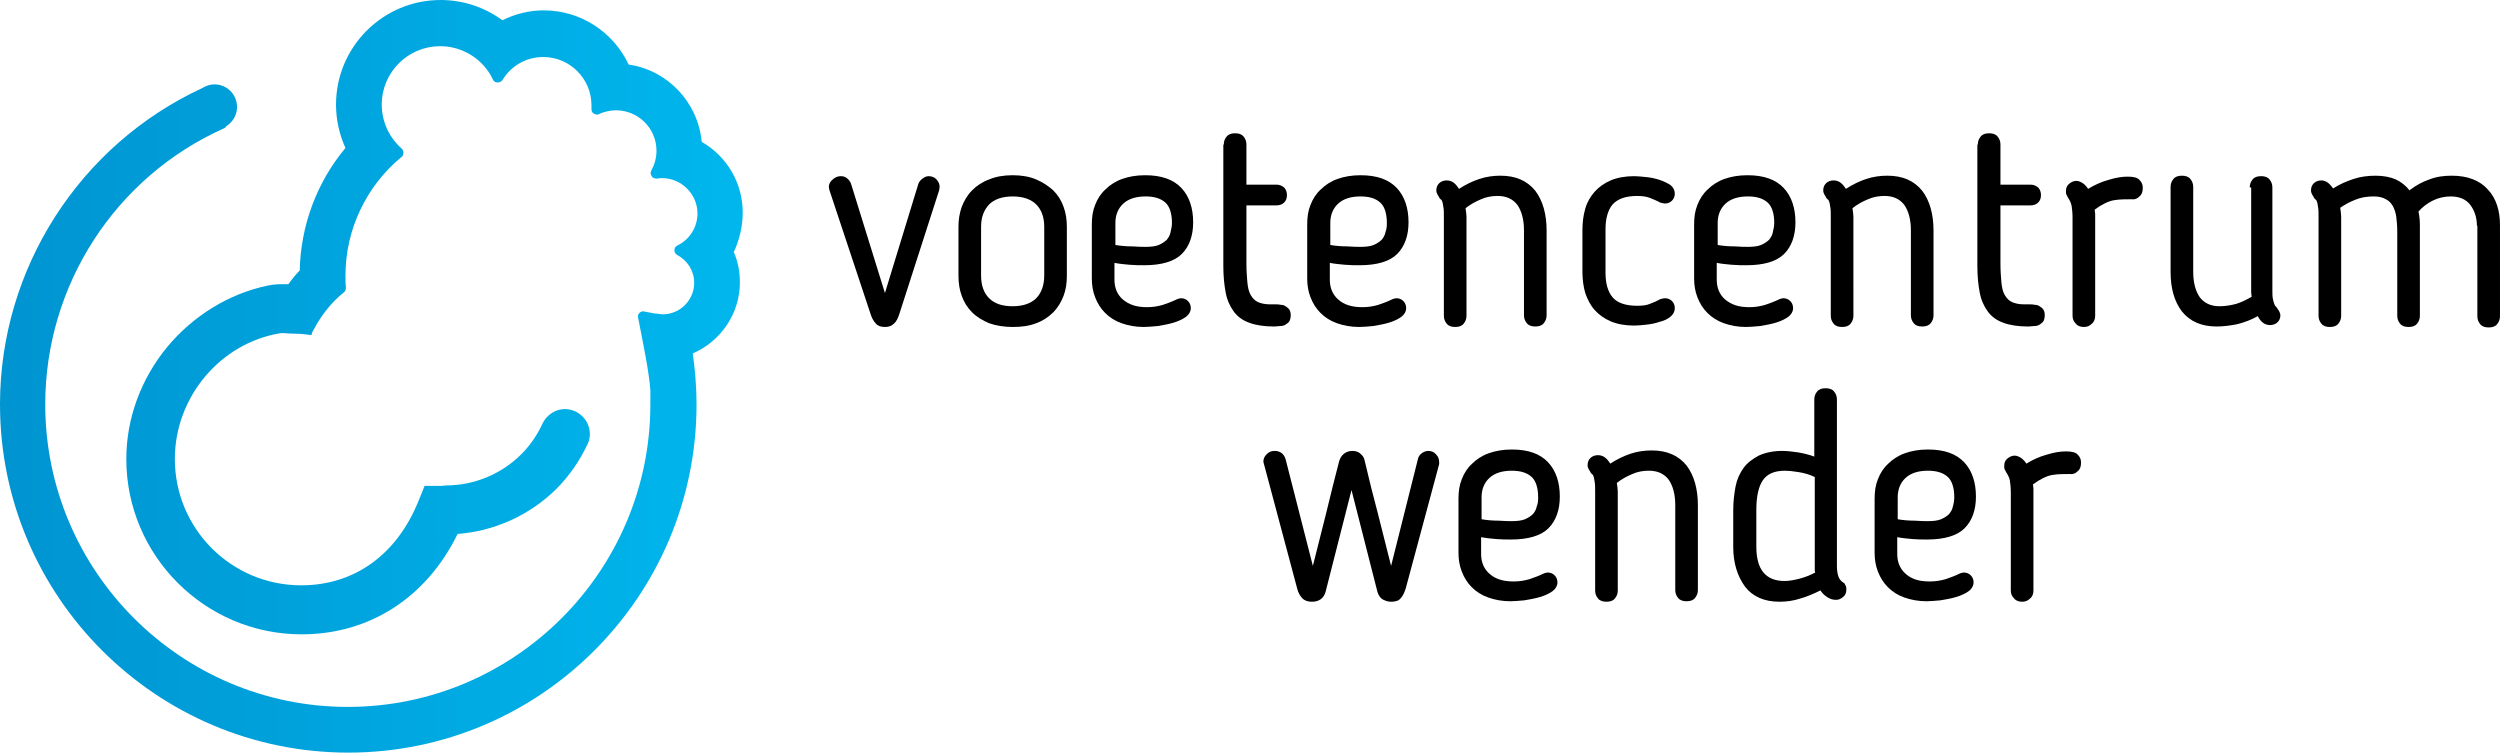 <?xml version="1.0" encoding="UTF-8" standalone="no"?>
<!-- Generator: Adobe Illustrator 20.0.0, SVG Export Plug-In . SVG Version: 6.00 Build 0)  -->

<svg
   version="1.1"
   id="Laag_1"
   x="0px"
   y="0px"
   viewBox="0 0 530.478 159.7"
   xml:space="preserve"
   sodipodi:docname="wender-logo-svg.svg"
   width="140.356mm"
   height="42.254mm"
   inkscape:version="1.1 (c68e22c387, 2021-05-23)"
   xmlns:inkscape="http://www.inkscape.org/namespaces/inkscape"
   xmlns:sodipodi="http://sodipodi.sourceforge.net/DTD/sodipodi-0.dtd"
   xmlns="http://www.w3.org/2000/svg"
   xmlns:svg="http://www.w3.org/2000/svg"><defs
   id="defs54" /><sodipodi:namedview
   id="namedview52"
   pagecolor="#ffffff"
   bordercolor="#666666"
   borderopacity="1.0"
   inkscape:pageshadow="2"
   inkscape:pageopacity="0.0"
   inkscape:pagecheckerboard="0"
   showgrid="false"
   units="mm"
   showguides="true"
   inkscape:guide-bbox="true"
   inkscape:zoom="1.744"
   inkscape:cx="77.12156"
   inkscape:cy="143.63532"
   inkscape:window-width="1920"
   inkscape:window-height="1057"
   inkscape:window-x="-8"
   inkscape:window-y="-8"
   inkscape:window-maximized="1"
   inkscape:current-layer="Laag_1"
   inkscape:document-units="mm"
   fit-margin-top="0"
   fit-margin-left="0"
   fit-margin-right="0"
   fit-margin-bottom="0"><sodipodi:guide
     position="30.228,77.319"
     orientation="0,-1"
     id="guide871" /></sodipodi:namedview>
<style
   type="text/css"
   id="style2">
	.st0{fill:url(#SVGID_1_);}
</style>

<linearGradient
   id="SVGID_1_"
   gradientUnits="userSpaceOnUse"
   x1="173.622"
   y1="191.801"
   x2="331.501"
   y2="191.801"
   gradientTransform="translate(-52.179,-5.161)">
	<stop
   offset="0"
   style="stop-color:#0094D1"
   id="stop44" />
	<stop
   offset="1"
   style="stop-color:#00B7ED"
   id="stop46" />
</linearGradient>
<g
   id="g894"
   transform="translate(-121.721,-106.839)"><g
     id="g42"
     transform="translate(224.899,-153.88)">
	<path
   d="m 87.7,327.2 c -0.3,1 -0.7,1.8 -1.2,2.2 -0.5,0.5 -1.1,0.7 -1.9,0.7 -0.8,0 -1.5,-0.2 -1.9,-0.7 -0.5,-0.5 -0.9,-1.2 -1.2,-2.2 L 72.8,301 c -0.2,-0.7 -0.1,-1.4 0.5,-2 0.6,-0.6 1.2,-0.9 1.9,-0.9 0.5,0 0.9,0.1 1.3,0.4 0.4,0.3 0.7,0.7 0.9,1.2 l 7.2,23.2 7.1,-23.2 c 0.2,-0.5 0.5,-0.8 0.9,-1.1 0.4,-0.3 0.8,-0.5 1.3,-0.5 0.7,0 1.4,0.3 1.8,0.9 0.5,0.6 0.6,1.3 0.4,2.1 z"
   id="path4" />
	<path
   d="m 111.7,330.1 c -1.9,0 -3.6,-0.3 -5,-0.8 -1.4,-0.6 -2.6,-1.3 -3.6,-2.3 -1,-1 -1.7,-2.1 -2.2,-3.5 -0.5,-1.3 -0.7,-2.8 -0.7,-4.3 v -10.3 c 0,-1.5 0.2,-2.9 0.7,-4.3 0.5,-1.3 1.2,-2.5 2.2,-3.5 1,-1 2.2,-1.8 3.6,-2.3 1.4,-0.6 3.1,-0.9 5,-0.9 1.9,0 3.6,0.3 5,0.9 1.4,0.6 2.6,1.4 3.6,2.3 1,1 1.7,2.1 2.2,3.5 0.5,1.3 0.7,2.8 0.7,4.3 v 10.3 c 0,1.6 -0.2,3 -0.7,4.3 -0.5,1.3 -1.2,2.5 -2.2,3.5 -1,1 -2.2,1.8 -3.6,2.3 -1.5,0.6 -3.2,0.8 -5,0.8 z m 0,-4.4 c 2.2,0 3.9,-0.6 5,-1.7 1.1,-1.1 1.7,-2.8 1.7,-4.8 v -10.4 c 0,-2 -0.6,-3.6 -1.7,-4.7 -1.1,-1.1 -2.8,-1.7 -5,-1.7 -2.2,0 -3.9,0.6 -5,1.7 -1.1,1.2 -1.7,2.7 -1.7,4.7 v 10.4 c 0,2.1 0.6,3.7 1.7,4.8 1.1,1.1 2.7,1.7 5,1.7 z"
   id="path6" />
	<path
   d="m 140.2,325.9 c 1.3,0 2.4,-0.2 3.4,-0.5 0.9,-0.3 2,-0.7 3,-1.2 0.1,0 0.2,-0.1 0.3,-0.1 0.1,0 0.3,-0.1 0.5,-0.1 0.6,0 1.1,0.2 1.5,0.6 0.4,0.4 0.6,0.9 0.6,1.5 0,0.7 -0.4,1.4 -1.1,1.9 -0.7,0.5 -1.6,0.9 -2.6,1.2 -1,0.3 -2.1,0.5 -3.3,0.7 -1.2,0.1 -2.1,0.2 -3,0.2 -1.7,0 -3.3,-0.3 -4.7,-0.8 -1.4,-0.5 -2.5,-1.2 -3.5,-2.2 -0.9,-0.9 -1.6,-2 -2.1,-3.3 -0.5,-1.3 -0.7,-2.6 -0.7,-4 v -11.5 c 0,-1.5 0.2,-2.9 0.7,-4.1 0.5,-1.3 1.2,-2.4 2.2,-3.3 0.9,-0.9 2.1,-1.7 3.5,-2.2 1.4,-0.5 3,-0.8 4.9,-0.8 3.5,0 6,0.9 7.7,2.7 1.7,1.8 2.5,4.3 2.5,7.3 0,2.8 -0.8,5.1 -2.4,6.7 -1.6,1.6 -4.3,2.4 -8,2.4 -0.9,0 -2,0 -3.1,-0.1 -1.1,-0.1 -2.2,-0.2 -3.2,-0.4 v 3.6 c 0,1.7 0.6,3.1 1.7,4.1 1.4,1.2 3,1.7 5.2,1.7 z m 5.3,-17.9 c 0,-2 -0.5,-3.5 -1.4,-4.3 -1,-0.9 -2.4,-1.3 -4.2,-1.3 -2,0 -3.6,0.5 -4.7,1.5 -1.1,1 -1.7,2.4 -1.7,4.1 v 4.7 c 1.1,0.2 2.4,0.3 3.6,0.3 1.3,0.1 2.2,0.1 2.8,0.1 1.1,0 2.1,-0.1 2.8,-0.4 0.7,-0.3 1.3,-0.7 1.7,-1.1 0.4,-0.5 0.7,-1 0.8,-1.6 0.2,-0.8 0.3,-1.4 0.3,-2 z"
   id="path8" />
	<path
   d="m 156.5,291.4 c 0,-0.7 0.2,-1.2 0.6,-1.7 0.4,-0.5 1,-0.7 1.8,-0.7 0.8,0 1.4,0.2 1.8,0.7 0.4,0.5 0.6,1 0.6,1.7 v 8.5 h 6.4 c 0.6,0 1.1,0.2 1.6,0.6 0.4,0.4 0.6,1 0.6,1.6 0,0.7 -0.2,1.2 -0.6,1.6 -0.4,0.4 -1,0.6 -1.6,0.6 h -6.4 v 12.3 c 0,1.6 0.1,2.9 0.2,4 0.1,1.1 0.3,2 0.7,2.7 0.4,0.7 0.9,1.2 1.5,1.5 0.7,0.3 1.5,0.5 2.6,0.5 0.2,0 0.4,0 0.6,0 0.2,0 0.4,0 0.6,0 0.4,0 0.7,0 1.1,0.1 0.4,0 0.7,0.1 1,0.3 0.3,0.2 0.6,0.4 0.8,0.7 0.2,0.3 0.3,0.7 0.3,1.2 0,0.5 -0.1,1 -0.3,1.3 -0.2,0.3 -0.5,0.5 -0.8,0.7 -0.3,0.2 -0.7,0.3 -1.1,0.3 -0.4,0 -0.9,0.1 -1.3,0.1 -2.2,0 -4,-0.3 -5.3,-0.8 -1.4,-0.5 -2.5,-1.3 -3.3,-2.4 -0.8,-1.1 -1.4,-2.4 -1.7,-4 -0.3,-1.6 -0.5,-3.4 -0.5,-5.6 v -25.8 z"
   id="path10" />
	<path
   d="m 185.9,325.9 c 1.3,0 2.4,-0.2 3.4,-0.5 0.9,-0.3 2,-0.7 3,-1.2 0.1,0 0.2,-0.1 0.3,-0.1 0.1,0 0.3,-0.1 0.5,-0.1 0.6,0 1.1,0.2 1.5,0.6 0.4,0.4 0.6,0.9 0.6,1.5 0,0.7 -0.4,1.4 -1.1,1.9 -0.7,0.5 -1.6,0.9 -2.6,1.2 -1,0.3 -2.1,0.5 -3.3,0.7 -1.2,0.1 -2.1,0.2 -3,0.2 -1.7,0 -3.3,-0.3 -4.7,-0.8 -1.4,-0.5 -2.5,-1.2 -3.5,-2.2 -0.9,-0.9 -1.6,-2 -2.1,-3.3 -0.5,-1.3 -0.7,-2.6 -0.7,-4 v -11.5 c 0,-1.5 0.2,-2.9 0.7,-4.1 0.5,-1.3 1.2,-2.4 2.2,-3.3 0.9,-0.9 2.1,-1.7 3.5,-2.2 1.4,-0.5 3,-0.8 4.9,-0.8 3.5,0 6,0.9 7.7,2.7 1.7,1.8 2.5,4.3 2.5,7.3 0,2.8 -0.8,5.1 -2.4,6.7 -1.6,1.6 -4.3,2.4 -8,2.4 -0.9,0 -2,0 -3.1,-0.1 -1.1,-0.1 -2.2,-0.2 -3.2,-0.4 v 3.6 c 0,1.7 0.6,3.1 1.7,4.1 1.3,1.2 3,1.7 5.2,1.7 z m 5.2,-17.9 c 0,-2 -0.5,-3.5 -1.4,-4.3 -1,-0.9 -2.4,-1.3 -4.2,-1.3 -2,0 -3.6,0.5 -4.7,1.5 -1.1,1 -1.7,2.4 -1.7,4.1 v 4.7 c 1.1,0.2 2.4,0.3 3.6,0.3 1.3,0.1 2.2,0.1 2.8,0.1 1.1,0 2.1,-0.1 2.8,-0.4 0.7,-0.3 1.3,-0.7 1.7,-1.1 0.4,-0.5 0.7,-1 0.8,-1.6 0.3,-0.8 0.3,-1.4 0.3,-2 z"
   id="path12" />
	<path
   d="m 208,327.7 c 0,0.7 -0.2,1.2 -0.6,1.7 -0.4,0.5 -1,0.7 -1.8,0.7 -0.8,0 -1.4,-0.2 -1.8,-0.7 -0.4,-0.5 -0.6,-1 -0.6,-1.7 v -21 c 0,-0.9 0,-1.5 -0.1,-2 -0.1,-0.5 -0.1,-0.8 -0.2,-1.1 -0.1,-0.3 -0.2,-0.5 -0.4,-0.6 -0.1,-0.1 -0.3,-0.3 -0.4,-0.6 -0.1,-0.1 -0.2,-0.3 -0.3,-0.5 -0.1,-0.2 -0.2,-0.4 -0.2,-0.8 0,-0.6 0.2,-1.1 0.6,-1.5 0.4,-0.4 1,-0.6 1.6,-0.6 0.6,0 1.1,0.2 1.5,0.5 0.4,0.3 0.8,0.8 1.1,1.3 1.4,-0.9 2.8,-1.6 4.3,-2.1 1.5,-0.5 3,-0.7 4.5,-0.7 3.3,0 5.7,1.1 7.4,3.2 1.6,2.1 2.4,5 2.4,8.4 v 18 c 0,0.7 -0.2,1.2 -0.6,1.7 -0.4,0.5 -1,0.7 -1.8,0.7 -0.8,0 -1.4,-0.2 -1.8,-0.7 -0.4,-0.5 -0.6,-1 -0.6,-1.7 v -18 c 0,-2.3 -0.5,-4.1 -1.4,-5.4 -1,-1.3 -2.4,-1.9 -4.2,-1.9 -1.2,0 -2.4,0.2 -3.5,0.7 -1.2,0.5 -2.3,1.1 -3.3,1.9 0.1,0.7 0.2,1.3 0.2,1.8 z"
   id="path14" />
	<path
   d="m 232.6,309.5 c 0,-1.6 0.2,-3.1 0.6,-4.5 0.4,-1.4 1.1,-2.6 2,-3.6 0.9,-1 2,-1.8 3.4,-2.4 1.4,-0.6 3.1,-0.9 5,-0.9 0.7,0 1.6,0.1 2.6,0.2 1,0.1 1.9,0.3 2.8,0.6 0.9,0.3 1.7,0.7 2.3,1.1 0.6,0.5 0.9,1.1 0.9,1.8 0,0.6 -0.2,1.1 -0.6,1.5 -0.4,0.4 -0.9,0.6 -1.5,0.6 -0.3,0 -0.6,-0.1 -1,-0.2 -0.7,-0.4 -1.5,-0.7 -2.2,-1 -0.8,-0.3 -1.7,-0.4 -2.7,-0.4 -2.4,0 -4.1,0.6 -5.2,1.8 -1,1.2 -1.5,3 -1.5,5.2 v 9.3 c 0,2.3 0.5,4 1.5,5.2 1,1.2 2.8,1.8 5.2,1.8 1.1,0 2,-0.1 2.7,-0.4 0.8,-0.3 1.5,-0.6 2.2,-1 0.4,-0.1 0.7,-0.2 1,-0.2 0.6,0 1.1,0.2 1.5,0.6 0.4,0.4 0.6,0.9 0.6,1.5 0,0.7 -0.3,1.3 -0.9,1.8 -0.6,0.5 -1.4,0.9 -2.3,1.1 -0.9,0.3 -1.8,0.5 -2.8,0.6 -1,0.1 -1.8,0.2 -2.6,0.2 -1.9,0 -3.6,-0.3 -5,-0.9 -1.4,-0.6 -2.5,-1.4 -3.4,-2.4 -0.9,-1 -1.5,-2.2 -2,-3.6 -0.4,-1.4 -0.6,-2.9 -0.6,-4.5 z"
   id="path16" />
	<path
   d="m 268,325.9 c 1.3,0 2.4,-0.2 3.4,-0.5 0.9,-0.3 2,-0.7 3,-1.2 0.1,0 0.2,-0.1 0.3,-0.1 0.1,0 0.3,-0.1 0.5,-0.1 0.6,0 1.1,0.2 1.5,0.6 0.4,0.4 0.6,0.9 0.6,1.5 0,0.7 -0.4,1.4 -1.1,1.9 -0.7,0.5 -1.6,0.9 -2.6,1.2 -1,0.3 -2.1,0.5 -3.3,0.7 -1.2,0.1 -2.1,0.2 -3,0.2 -1.7,0 -3.3,-0.3 -4.7,-0.8 -1.4,-0.5 -2.5,-1.2 -3.5,-2.2 -0.9,-0.9 -1.6,-2 -2.1,-3.3 -0.5,-1.3 -0.7,-2.6 -0.7,-4 v -11.5 c 0,-1.5 0.2,-2.9 0.7,-4.1 0.5,-1.3 1.2,-2.4 2.2,-3.3 0.9,-0.9 2.1,-1.7 3.5,-2.2 1.4,-0.5 3,-0.8 4.9,-0.8 3.5,0 6,0.9 7.7,2.7 1.7,1.8 2.5,4.3 2.5,7.3 0,2.8 -0.8,5.1 -2.4,6.7 -1.6,1.6 -4.3,2.4 -8,2.4 -0.9,0 -2,0 -3.1,-0.1 -1.1,-0.1 -2.2,-0.2 -3.2,-0.4 v 3.6 c 0,1.7 0.6,3.1 1.7,4.1 1.4,1.2 3,1.7 5.2,1.7 z m 5.3,-17.9 c 0,-2 -0.5,-3.5 -1.4,-4.3 -1,-0.9 -2.4,-1.3 -4.2,-1.3 -2,0 -3.6,0.5 -4.7,1.5 -1.1,1 -1.7,2.4 -1.7,4.1 v 4.7 c 1.1,0.2 2.4,0.3 3.6,0.3 1.3,0.1 2.2,0.1 2.8,0.1 1.1,0 2.1,-0.1 2.8,-0.4 0.7,-0.3 1.3,-0.7 1.7,-1.1 0.4,-0.5 0.7,-1 0.8,-1.6 0.2,-0.8 0.3,-1.4 0.3,-2 z"
   id="path18" />
	<path
   d="m 290.1,327.7 c 0,0.7 -0.2,1.2 -0.6,1.7 -0.4,0.5 -1,0.7 -1.8,0.7 -0.8,0 -1.4,-0.2 -1.8,-0.7 -0.4,-0.5 -0.6,-1 -0.6,-1.7 v -21 c 0,-0.9 0,-1.5 -0.1,-2 -0.1,-0.5 -0.1,-0.8 -0.2,-1.1 -0.1,-0.3 -0.2,-0.5 -0.4,-0.6 -0.1,-0.1 -0.3,-0.3 -0.4,-0.6 -0.1,-0.1 -0.2,-0.3 -0.3,-0.5 -0.1,-0.2 -0.2,-0.4 -0.2,-0.8 0,-0.6 0.2,-1.1 0.6,-1.5 0.4,-0.4 1,-0.6 1.6,-0.6 0.6,0 1.1,0.2 1.5,0.5 0.4,0.3 0.8,0.8 1.1,1.3 1.4,-0.9 2.8,-1.6 4.3,-2.1 1.5,-0.5 3,-0.7 4.5,-0.7 3.3,0 5.7,1.1 7.4,3.2 1.6,2.1 2.4,5 2.4,8.4 v 18 c 0,0.7 -0.2,1.2 -0.6,1.7 -0.4,0.5 -1,0.7 -1.8,0.7 -0.8,0 -1.4,-0.2 -1.8,-0.7 -0.4,-0.5 -0.6,-1 -0.6,-1.7 v -18 c 0,-2.3 -0.5,-4.1 -1.4,-5.4 -1,-1.3 -2.4,-1.9 -4.2,-1.9 -1.2,0 -2.4,0.2 -3.5,0.7 -1.2,0.5 -2.3,1.1 -3.3,1.9 0.1,0.7 0.2,1.3 0.2,1.8 z"
   id="path20" />
	<path
   d="m 316.5,291.4 c 0,-0.7 0.2,-1.2 0.6,-1.7 0.4,-0.5 1,-0.7 1.8,-0.7 0.8,0 1.4,0.2 1.8,0.7 0.4,0.5 0.6,1 0.6,1.7 v 8.5 h 6.4 c 0.6,0 1.1,0.2 1.6,0.6 0.4,0.4 0.6,1 0.6,1.6 0,0.7 -0.2,1.2 -0.6,1.6 -0.4,0.4 -1,0.6 -1.6,0.6 h -6.4 v 12.3 c 0,1.6 0.1,2.9 0.2,4 0.1,1.1 0.3,2 0.7,2.7 0.4,0.7 0.9,1.2 1.5,1.5 0.7,0.3 1.5,0.5 2.6,0.5 0.2,0 0.4,0 0.6,0 0.2,0 0.4,0 0.6,0 0.4,0 0.7,0 1.1,0.1 0.4,0 0.7,0.1 1,0.3 0.3,0.2 0.6,0.4 0.8,0.7 0.2,0.3 0.3,0.7 0.3,1.2 0,0.5 -0.1,1 -0.3,1.3 -0.2,0.3 -0.5,0.5 -0.8,0.7 -0.3,0.2 -0.7,0.3 -1.1,0.3 -0.4,0 -0.9,0.1 -1.3,0.1 -2.2,0 -4,-0.3 -5.3,-0.8 -1.4,-0.5 -2.5,-1.3 -3.3,-2.4 -0.8,-1.1 -1.4,-2.4 -1.7,-4 -0.3,-1.6 -0.5,-3.4 -0.5,-5.6 v -25.8 z"
   id="path22" />
	<path
   d="m 341.4,327.7 c 0,0.7 -0.2,1.3 -0.7,1.7 -0.5,0.5 -1,0.7 -1.7,0.7 -0.7,0 -1.3,-0.2 -1.7,-0.7 -0.5,-0.5 -0.7,-1 -0.7,-1.7 v -20.8 c 0,-1 -0.1,-1.9 -0.2,-2.5 -0.1,-0.6 -0.4,-1.2 -0.8,-1.8 -0.1,-0.2 -0.2,-0.4 -0.3,-0.6 -0.1,-0.2 -0.1,-0.4 -0.1,-0.7 0,-0.7 0.2,-1.2 0.7,-1.6 0.5,-0.4 1,-0.6 1.5,-0.6 0.5,0 0.9,0.2 1.4,0.5 0.4,0.3 0.8,0.7 1.1,1.2 1.3,-0.8 2.8,-1.5 4.3,-1.9 1.6,-0.5 2.9,-0.7 4.1,-0.7 1.2,0 2.1,0.2 2.5,0.7 0.5,0.5 0.7,1 0.7,1.7 0,0.8 -0.2,1.4 -0.7,1.8 -0.5,0.5 -1,0.7 -1.7,0.6 -1.3,0 -2.5,0 -3.7,0.2 -1.2,0.2 -2.6,0.9 -4.1,2 0,0.3 0.1,0.6 0.1,0.9 0,0.3 0,0.5 0,0.8 z"
   id="path24" />
	<path
   d="m 374.2,300.5 c 0,-0.7 0.2,-1.2 0.6,-1.7 0.4,-0.5 1,-0.7 1.8,-0.7 0.8,0 1.4,0.2 1.8,0.7 0.4,0.5 0.6,1 0.6,1.7 v 21.6 c 0,0.9 0,1.5 0.1,2 0.1,0.5 0.2,0.8 0.3,1.1 0.1,0.3 0.2,0.5 0.4,0.6 0.1,0.1 0.2,0.3 0.4,0.6 0.1,0.1 0.2,0.3 0.3,0.5 0.1,0.2 0.2,0.5 0.2,0.7 0,0.6 -0.2,1.1 -0.6,1.5 -0.4,0.4 -1,0.6 -1.6,0.6 -0.6,0 -1.1,-0.2 -1.5,-0.5 -0.4,-0.3 -0.8,-0.8 -1.1,-1.4 -1.4,0.8 -2.8,1.3 -4.3,1.7 -1.5,0.3 -3,0.5 -4.4,0.5 -3.3,0 -5.7,-1.1 -7.4,-3.2 -1.6,-2.1 -2.4,-4.9 -2.4,-8.4 v -18 c 0,-0.7 0.2,-1.2 0.6,-1.7 0.4,-0.5 1,-0.7 1.8,-0.7 0.8,0 1.4,0.2 1.8,0.7 0.4,0.5 0.6,1 0.6,1.7 v 18 c 0,2.3 0.5,4.1 1.4,5.4 1,1.3 2.4,1.9 4.2,1.9 1.2,0 2.4,-0.2 3.5,-0.5 1.1,-0.3 2.2,-0.9 3.3,-1.5 0,-0.3 -0.1,-0.6 -0.1,-0.9 0,-0.3 0,-0.6 0,-0.8 v -21.5 z"
   id="path26" />
	<path
   d="m 422.4,308.6 c 0,-1.7 -0.5,-3.2 -1.4,-4.4 -0.9,-1.2 -2.3,-1.8 -4.2,-1.8 -1.3,0 -2.6,0.3 -3.8,0.9 -1.2,0.6 -2.2,1.4 -3,2.3 0.2,0.9 0.3,1.9 0.3,2.8 v 19.3 c 0,0.7 -0.2,1.2 -0.6,1.7 -0.4,0.5 -1,0.7 -1.8,0.7 -0.8,0 -1.4,-0.2 -1.8,-0.7 -0.4,-0.5 -0.6,-1 -0.6,-1.7 v -17.9 c 0,-1.1 -0.1,-2.1 -0.2,-3 -0.1,-0.9 -0.4,-1.7 -0.7,-2.3 -0.4,-0.7 -0.9,-1.2 -1.5,-1.5 -0.7,-0.4 -1.5,-0.6 -2.6,-0.6 -1.4,0 -2.7,0.2 -3.9,0.7 -1.3,0.5 -2.3,1.1 -3.2,1.7 0.1,0.7 0.2,1.4 0.2,1.9 v 21 c 0,0.7 -0.2,1.2 -0.6,1.7 -0.4,0.5 -1,0.7 -1.8,0.7 -0.8,0 -1.4,-0.2 -1.8,-0.7 -0.4,-0.5 -0.6,-1 -0.6,-1.7 v -21 c 0,-0.9 0,-1.5 -0.1,-2 -0.1,-0.5 -0.1,-0.8 -0.2,-1.1 -0.1,-0.3 -0.2,-0.5 -0.4,-0.6 -0.1,-0.1 -0.3,-0.3 -0.4,-0.6 -0.1,-0.1 -0.2,-0.3 -0.3,-0.5 -0.1,-0.2 -0.2,-0.4 -0.2,-0.8 0,-0.6 0.2,-1.1 0.6,-1.5 0.4,-0.4 1,-0.6 1.6,-0.6 0.5,0 1,0.2 1.4,0.5 0.4,0.3 0.7,0.7 1.1,1.2 1.4,-0.9 2.8,-1.5 4.3,-2 1.5,-0.5 3.1,-0.7 4.7,-0.7 1.7,0 3.2,0.3 4.3,0.8 1.1,0.5 2.1,1.3 2.9,2.3 1.3,-1 2.7,-1.8 4.2,-2.3 1.5,-0.6 3.1,-0.8 4.8,-0.8 3.3,0 5.9,1 7.6,2.9 1.8,1.9 2.6,4.5 2.6,7.6 v 19.3 c 0,0.7 -0.2,1.2 -0.6,1.7 -0.4,0.5 -1,0.7 -1.8,0.7 -0.8,0 -1.4,-0.2 -1.8,-0.7 -0.4,-0.5 -0.6,-1 -0.6,-1.7 v -19.2 z"
   id="path28" />
	<path
   d="m 195.1,385.6 c -0.3,0.9 -0.6,1.6 -1.1,2.1 -0.4,0.5 -1.1,0.7 -2,0.7 -0.7,0 -1.2,-0.2 -1.8,-0.5 -0.5,-0.3 -0.9,-0.9 -1.1,-1.6 l -5.5,-21.6 -5.5,21.6 c -0.4,1.4 -1.4,2.1 -2.9,2.1 -0.8,0 -1.5,-0.2 -2,-0.7 -0.5,-0.5 -0.9,-1.2 -1.1,-2 L 165,359.1 c 0,-0.1 -0.1,-0.2 -0.1,-0.4 0,-0.6 0.2,-1.1 0.7,-1.6 0.5,-0.5 1,-0.7 1.7,-0.7 0.5,0 0.9,0.1 1.4,0.4 0.4,0.3 0.7,0.7 0.9,1.3 l 5.8,22.7 c 0.9,-3.7 1.9,-7.4 2.8,-11.1 0.9,-3.7 1.8,-7.4 2.8,-11.2 0.2,-0.6 0.5,-1.1 1,-1.5 0.5,-0.4 1.1,-0.6 1.8,-0.6 0.7,0 1.3,0.2 1.7,0.6 0.5,0.4 0.8,0.9 0.9,1.5 0.9,3.8 1.8,7.5 2.8,11.2 0.9,3.7 1.9,7.4 2.8,11.1 l 5.7,-22.7 c 0.1,-0.5 0.4,-0.9 0.8,-1.2 0.4,-0.3 0.9,-0.5 1.4,-0.5 0.6,0 1.2,0.2 1.6,0.7 0.5,0.5 0.7,1 0.7,1.7 0,0.1 0,0.2 0,0.2 0,0.1 0,0.1 0,0.2 z"
   id="path30" />
	<path
   d="m 218,384.1 c 1.3,0 2.4,-0.2 3.4,-0.5 0.9,-0.3 2,-0.7 3,-1.2 0.1,0 0.2,-0.1 0.3,-0.1 0.1,0 0.3,-0.1 0.5,-0.1 0.6,0 1.1,0.2 1.5,0.6 0.4,0.4 0.6,0.9 0.6,1.5 0,0.7 -0.4,1.4 -1.1,1.9 -0.7,0.5 -1.6,0.9 -2.6,1.2 -1,0.3 -2.1,0.5 -3.3,0.7 -1.2,0.1 -2.1,0.2 -3,0.2 -1.7,0 -3.3,-0.3 -4.7,-0.8 -1.4,-0.5 -2.5,-1.2 -3.5,-2.2 -0.9,-0.9 -1.6,-2 -2.1,-3.3 -0.5,-1.3 -0.7,-2.6 -0.7,-4 v -11.5 c 0,-1.5 0.2,-2.9 0.7,-4.1 0.5,-1.3 1.2,-2.4 2.2,-3.3 0.9,-0.9 2.1,-1.7 3.5,-2.2 1.4,-0.5 3,-0.8 4.9,-0.8 3.5,0 6,0.9 7.7,2.7 1.7,1.8 2.5,4.3 2.5,7.3 0,2.8 -0.8,5.1 -2.4,6.7 -1.6,1.6 -4.3,2.4 -8,2.4 -0.9,0 -2,0 -3.1,-0.1 -1.1,-0.1 -2.2,-0.2 -3.2,-0.4 v 3.6 c 0,1.7 0.6,3.1 1.7,4.1 1.3,1.2 3,1.7 5.2,1.7 z m 5.2,-17.9 c 0,-2 -0.5,-3.5 -1.4,-4.3 -1,-0.9 -2.4,-1.3 -4.2,-1.3 -2,0 -3.6,0.5 -4.7,1.5 -1.1,1 -1.7,2.4 -1.7,4.1 v 4.7 c 1.1,0.2 2.4,0.3 3.6,0.3 1.3,0.1 2.2,0.1 2.8,0.1 1.1,0 2.1,-0.1 2.8,-0.4 0.7,-0.3 1.3,-0.7 1.7,-1.1 0.4,-0.5 0.7,-1 0.8,-1.6 0.3,-0.7 0.3,-1.3 0.3,-2 z"
   id="path32" />
	<path
   d="m 240.1,386 c 0,0.7 -0.2,1.2 -0.6,1.7 -0.4,0.5 -1,0.7 -1.8,0.7 -0.8,0 -1.4,-0.2 -1.8,-0.7 -0.4,-0.5 -0.6,-1 -0.6,-1.7 v -21 c 0,-0.9 0,-1.5 -0.1,-2 -0.1,-0.5 -0.1,-0.8 -0.2,-1.1 -0.1,-0.3 -0.2,-0.5 -0.4,-0.6 -0.1,-0.1 -0.3,-0.3 -0.4,-0.6 -0.1,-0.1 -0.2,-0.3 -0.3,-0.5 -0.1,-0.2 -0.2,-0.4 -0.2,-0.8 0,-0.6 0.2,-1.1 0.6,-1.5 0.4,-0.4 1,-0.6 1.6,-0.6 0.6,0 1.1,0.2 1.5,0.5 0.4,0.3 0.8,0.8 1.1,1.3 1.4,-0.9 2.8,-1.6 4.3,-2.1 1.5,-0.5 3,-0.7 4.5,-0.7 3.3,0 5.7,1.1 7.4,3.2 1.6,2.1 2.4,5 2.4,8.4 v 18 c 0,0.7 -0.2,1.2 -0.6,1.7 -0.4,0.5 -1,0.7 -1.8,0.7 -0.8,0 -1.4,-0.2 -1.8,-0.7 -0.4,-0.5 -0.6,-1 -0.6,-1.7 v -18 c 0,-2.3 -0.5,-4.1 -1.4,-5.4 -1,-1.3 -2.4,-1.9 -4.2,-1.9 -1.2,0 -2.4,0.2 -3.5,0.7 -1.2,0.5 -2.3,1.1 -3.3,1.9 0.1,0.7 0.2,1.3 0.2,1.8 z"
   id="path34" />
	<path
   d="m 274.9,356.4 c 1,0 2.1,0.1 3.4,0.3 1.2,0.2 2.4,0.5 3.5,0.9 v -12.1 c 0,-0.7 0.2,-1.2 0.6,-1.7 0.4,-0.5 1,-0.7 1.8,-0.7 0.8,0 1.4,0.2 1.8,0.7 0.4,0.5 0.6,1 0.6,1.7 v 35.3 c 0,0.9 0.1,1.6 0.3,2.2 0.2,0.6 0.6,1.1 1.3,1.5 0.1,0.2 0.2,0.4 0.3,0.6 0.1,0.2 0.1,0.4 0.1,0.7 0,0.7 -0.2,1.2 -0.7,1.6 -0.5,0.4 -0.9,0.6 -1.5,0.6 -0.7,0 -1.3,-0.2 -1.9,-0.6 -0.6,-0.4 -1,-0.8 -1.4,-1.4 -1.4,0.7 -2.8,1.3 -4.2,1.7 -1.5,0.5 -3,0.7 -4.5,0.7 -3.2,0 -5.7,-1.1 -7.3,-3.2 -1.6,-2.2 -2.5,-5 -2.5,-8.4 V 369 c 0,-1.8 0.2,-3.5 0.5,-5.1 0.3,-1.5 0.9,-2.8 1.7,-3.9 0.8,-1.1 1.9,-1.9 3.2,-2.6 1.3,-0.6 3,-1 4.9,-1 z m 6.9,5.5 c -1,-0.5 -2.1,-0.8 -3.3,-1 -1.2,-0.2 -2.2,-0.3 -2.9,-0.3 -2.3,0 -3.8,0.7 -4.7,2 -0.9,1.3 -1.4,3.4 -1.4,6.3 v 7.8 c 0,4.9 2,7.3 6,7.3 1,0 2,-0.2 3.2,-0.5 1.1,-0.3 2.2,-0.7 3.3,-1.3 -0.1,-0.2 -0.1,-0.5 -0.1,-0.7 0,-0.2 0,-0.5 0,-0.7 v -18.9 z"
   id="path36" />
	<path
   d="m 306.3,384.1 c 1.3,0 2.4,-0.2 3.4,-0.5 0.9,-0.3 2,-0.7 3,-1.2 0.1,0 0.2,-0.1 0.3,-0.1 0.1,0 0.3,-0.1 0.5,-0.1 0.6,0 1.1,0.2 1.5,0.6 0.4,0.4 0.6,0.9 0.6,1.5 0,0.7 -0.4,1.4 -1.1,1.9 -0.7,0.5 -1.6,0.9 -2.6,1.2 -1,0.3 -2.1,0.5 -3.3,0.7 -1.2,0.1 -2.1,0.2 -3,0.2 -1.7,0 -3.3,-0.3 -4.7,-0.8 -1.4,-0.5 -2.5,-1.2 -3.5,-2.2 -0.9,-0.9 -1.6,-2 -2.1,-3.3 -0.5,-1.3 -0.7,-2.6 -0.7,-4 v -11.5 c 0,-1.5 0.2,-2.9 0.7,-4.1 0.5,-1.3 1.2,-2.4 2.2,-3.3 0.9,-0.9 2.1,-1.7 3.5,-2.2 1.4,-0.5 3,-0.8 4.9,-0.8 3.5,0 6,0.9 7.7,2.7 1.7,1.8 2.5,4.3 2.5,7.3 0,2.8 -0.8,5.1 -2.4,6.7 -1.6,1.6 -4.3,2.4 -8,2.4 -0.9,0 -2,0 -3.1,-0.1 -1.1,-0.1 -2.2,-0.2 -3.2,-0.4 v 3.6 c 0,1.7 0.6,3.1 1.7,4.1 1.3,1.2 2.9,1.7 5.2,1.7 z m 5.2,-17.9 c 0,-2 -0.5,-3.5 -1.4,-4.3 -1,-0.9 -2.4,-1.3 -4.2,-1.3 -2,0 -3.6,0.5 -4.7,1.5 -1.1,1 -1.7,2.4 -1.7,4.1 v 4.7 c 1.1,0.2 2.4,0.3 3.6,0.3 1.3,0.1 2.2,0.1 2.8,0.1 1.1,0 2.1,-0.1 2.8,-0.4 0.7,-0.3 1.3,-0.7 1.7,-1.1 0.4,-0.5 0.7,-1 0.8,-1.6 0.2,-0.7 0.3,-1.3 0.3,-2 z"
   id="path38" />
	<path
   d="m 328.3,386 c 0,0.7 -0.2,1.3 -0.7,1.7 -0.5,0.5 -1,0.7 -1.7,0.7 -0.7,0 -1.3,-0.2 -1.7,-0.7 -0.5,-0.5 -0.7,-1 -0.7,-1.7 v -20.8 c 0,-1 -0.1,-1.9 -0.2,-2.5 -0.1,-0.6 -0.4,-1.2 -0.8,-1.8 -0.1,-0.2 -0.2,-0.4 -0.3,-0.6 -0.1,-0.2 -0.1,-0.4 -0.1,-0.7 0,-0.7 0.2,-1.2 0.7,-1.6 0.5,-0.4 1,-0.6 1.5,-0.6 0.5,0 0.9,0.2 1.4,0.5 0.4,0.3 0.8,0.7 1.1,1.2 1.3,-0.8 2.8,-1.5 4.3,-1.9 1.6,-0.5 2.9,-0.7 4.1,-0.7 1.2,0 2.1,0.2 2.5,0.7 0.5,0.5 0.7,1 0.7,1.7 0,0.8 -0.2,1.4 -0.7,1.8 -0.5,0.5 -1,0.7 -1.7,0.6 -1.3,0 -2.5,0 -3.7,0.2 -1.2,0.2 -2.6,0.9 -4.1,2 0,0.3 0.1,0.6 0.1,0.9 0,0.3 0,0.5 0,0.8 z"
   id="path40" />
</g><path
     class="st0"
     d="m 279.321,151.939 c 0,-6.2 -3.3,-11.9 -8.7,-15 -0.8,-8.4 -7.2,-15.2 -15.5,-16.4 -3.3,-7 -10.3,-11.5 -18,-11.5 -3,0 -6,0.7 -8.8,2.1 -3.8,-2.8 -8.4,-4.3 -13.1,-4.3 -12.2,0 -22.2,9.9 -22.2,22.2 0,3.2 0.7,6.3 2,9.2 -6.1,7.3 -9.5,16.5 -9.7,26 -0.9,0.9 -1.7,1.9 -2.4,2.9 -0.1,0 -0.1,0 -0.2,0 -0.1,0 -0.2,0 -0.3,0 -0.2,0 -0.6,0 -1,0 -0.9,0 -1.9,0.1 -2.9,0.3 -8.2,1.7 -15.8,6.4 -21.3,13 -5.6,6.8 -8.7,15.2 -8.7,23.8 0,20.5 16.7,37.2 37.2,37.2 14.4,0 26.5,-7.8 33.1,-21.3 7.9,-0.6 15.3,-4 20.9,-9.5 2.8,-2.8 5,-6 6.7,-9.6 0.6,-1.3 0.6,-2.7 0.1,-4 -0.5,-1.3 -1.5,-2.3 -2.7,-2.9 -0.7,-0.3 -1.4,-0.5 -2.2,-0.5 -2,0 -3.9,1.2 -4.8,3.1 -1.1,2.4 -2.6,4.6 -4.5,6.5 -4.2,4.2 -10,6.6 -15.9,6.6 -0.3,0 -0.6,0.1 -0.9,0.1 h -3.5 c 0,0 0,0 0,0 -0.1,0 -0.2,-0.1 -0.2,0 l -1.3,3.2 c -4.6,11.4 -13.6,17.9 -24.9,17.9 -14.8,0 -26.8,-12 -26.8,-26.8 0,-13.1 9.6,-24.6 22.4,-26.7 0.5,-0.1 1.5,0.1 3,0.1 1.7,0 3.4,0.3 3.5,0.3 0,0 0,0 0,0 0.1,0 0.2,-0.3 0.2,-0.4 l 0.1,-0.3 c 0.1,-0.2 0.3,-0.5 0.4,-0.7 1.6,-3 3.7,-5.6 6.3,-7.7 0.3,-0.2 0.4,-0.6 0.4,-1 -0.1,-0.8 -0.1,-1.6 -0.1,-2.5 0,-9.8 4.4,-19 11.9,-25.2 0.3,-0.2 0.4,-0.5 0.4,-0.9 0,-0.3 -0.1,-0.6 -0.4,-0.9 -2.7,-2.4 -4.2,-5.8 -4.2,-9.3 0,-6.9 5.6,-12.4 12.4,-12.4 4.8,0 9.2,2.8 11.2,7.1 0.2,0.4 0.5,0.6 1,0.6 0.4,0 0.8,-0.2 1,-0.5 1.9,-3.1 5.1,-4.9 8.7,-4.9 5.6,0 10.2,4.6 10.2,10.2 0,0.3 0,0.5 0,0.8 0,0.4 0.1,0.8 0.5,1 0.3,0.2 0.8,0.3 1.1,0.1 1.1,-0.5 2.4,-0.8 3.6,-0.8 4.7,0 8.6,3.8 8.6,8.6 0,1.5 -0.4,2.9 -1.1,4.2 -0.2,0.4 -0.2,0.8 0.1,1.2 0.2,0.4 0.7,0.5 1.1,0.5 0.4,-0.1 0.7,-0.1 1.1,-0.1 4.1,0 7.5,3.4 7.5,7.5 0,2.9 -1.7,5.6 -4.3,6.8 -0.4,0.2 -0.6,0.6 -0.6,1 0,0.4 0.2,0.8 0.6,1 2.2,1.2 3.6,3.4 3.6,5.9 0,3.7 -3,6.7 -6.7,6.7 -0.4,0 -1.3,-0.2 -1.8,-0.2 l -2.1,-0.4 c -0.4,-0.1 -0.7,0 -1,0.3 -0.3,0.3 -0.4,0.6 -0.3,1 l 0.8,4.1 c 0,0.1 1.6,7.7 1.8,11.4 v 0.5 c 0,0.1 0,0.1 0,0.2 0,0.7 0,1.5 0,2.2 0,35.4 -28.8,64.2 -64.2,64.2 -35.4,0 -64.2,-28.8 -64.2,-64.2 0,-25.3 14.9,-48.3 38,-58.6 0.2,-0.1 0.3,-0.2 0.4,-0.4 1.4,-0.9 2.3,-2.4 2.3,-4.1 0,-2.7 -2.2,-4.8 -4.8,-4.8 -0.9,0 -1.8,0.3 -2.6,0.8 -26.1,12.1 -42.9,38.4 -42.9,67.1 0,40.8 33.2,73.9 73.9,73.9 40.8,0 73.9,-33.2 73.9,-73.9 0,-3.6 -0.3,-7.2 -0.8,-10.8 6,-2.6 10,-8.5 10,-15.1 0,-2.2 -0.4,-4.4 -1.3,-6.4 1.2,-2.6 1.9,-5.5 1.9,-8.4 z"
     id="path49"
     style="fill:url(#SVGID_1_)" /></g>
</svg>
